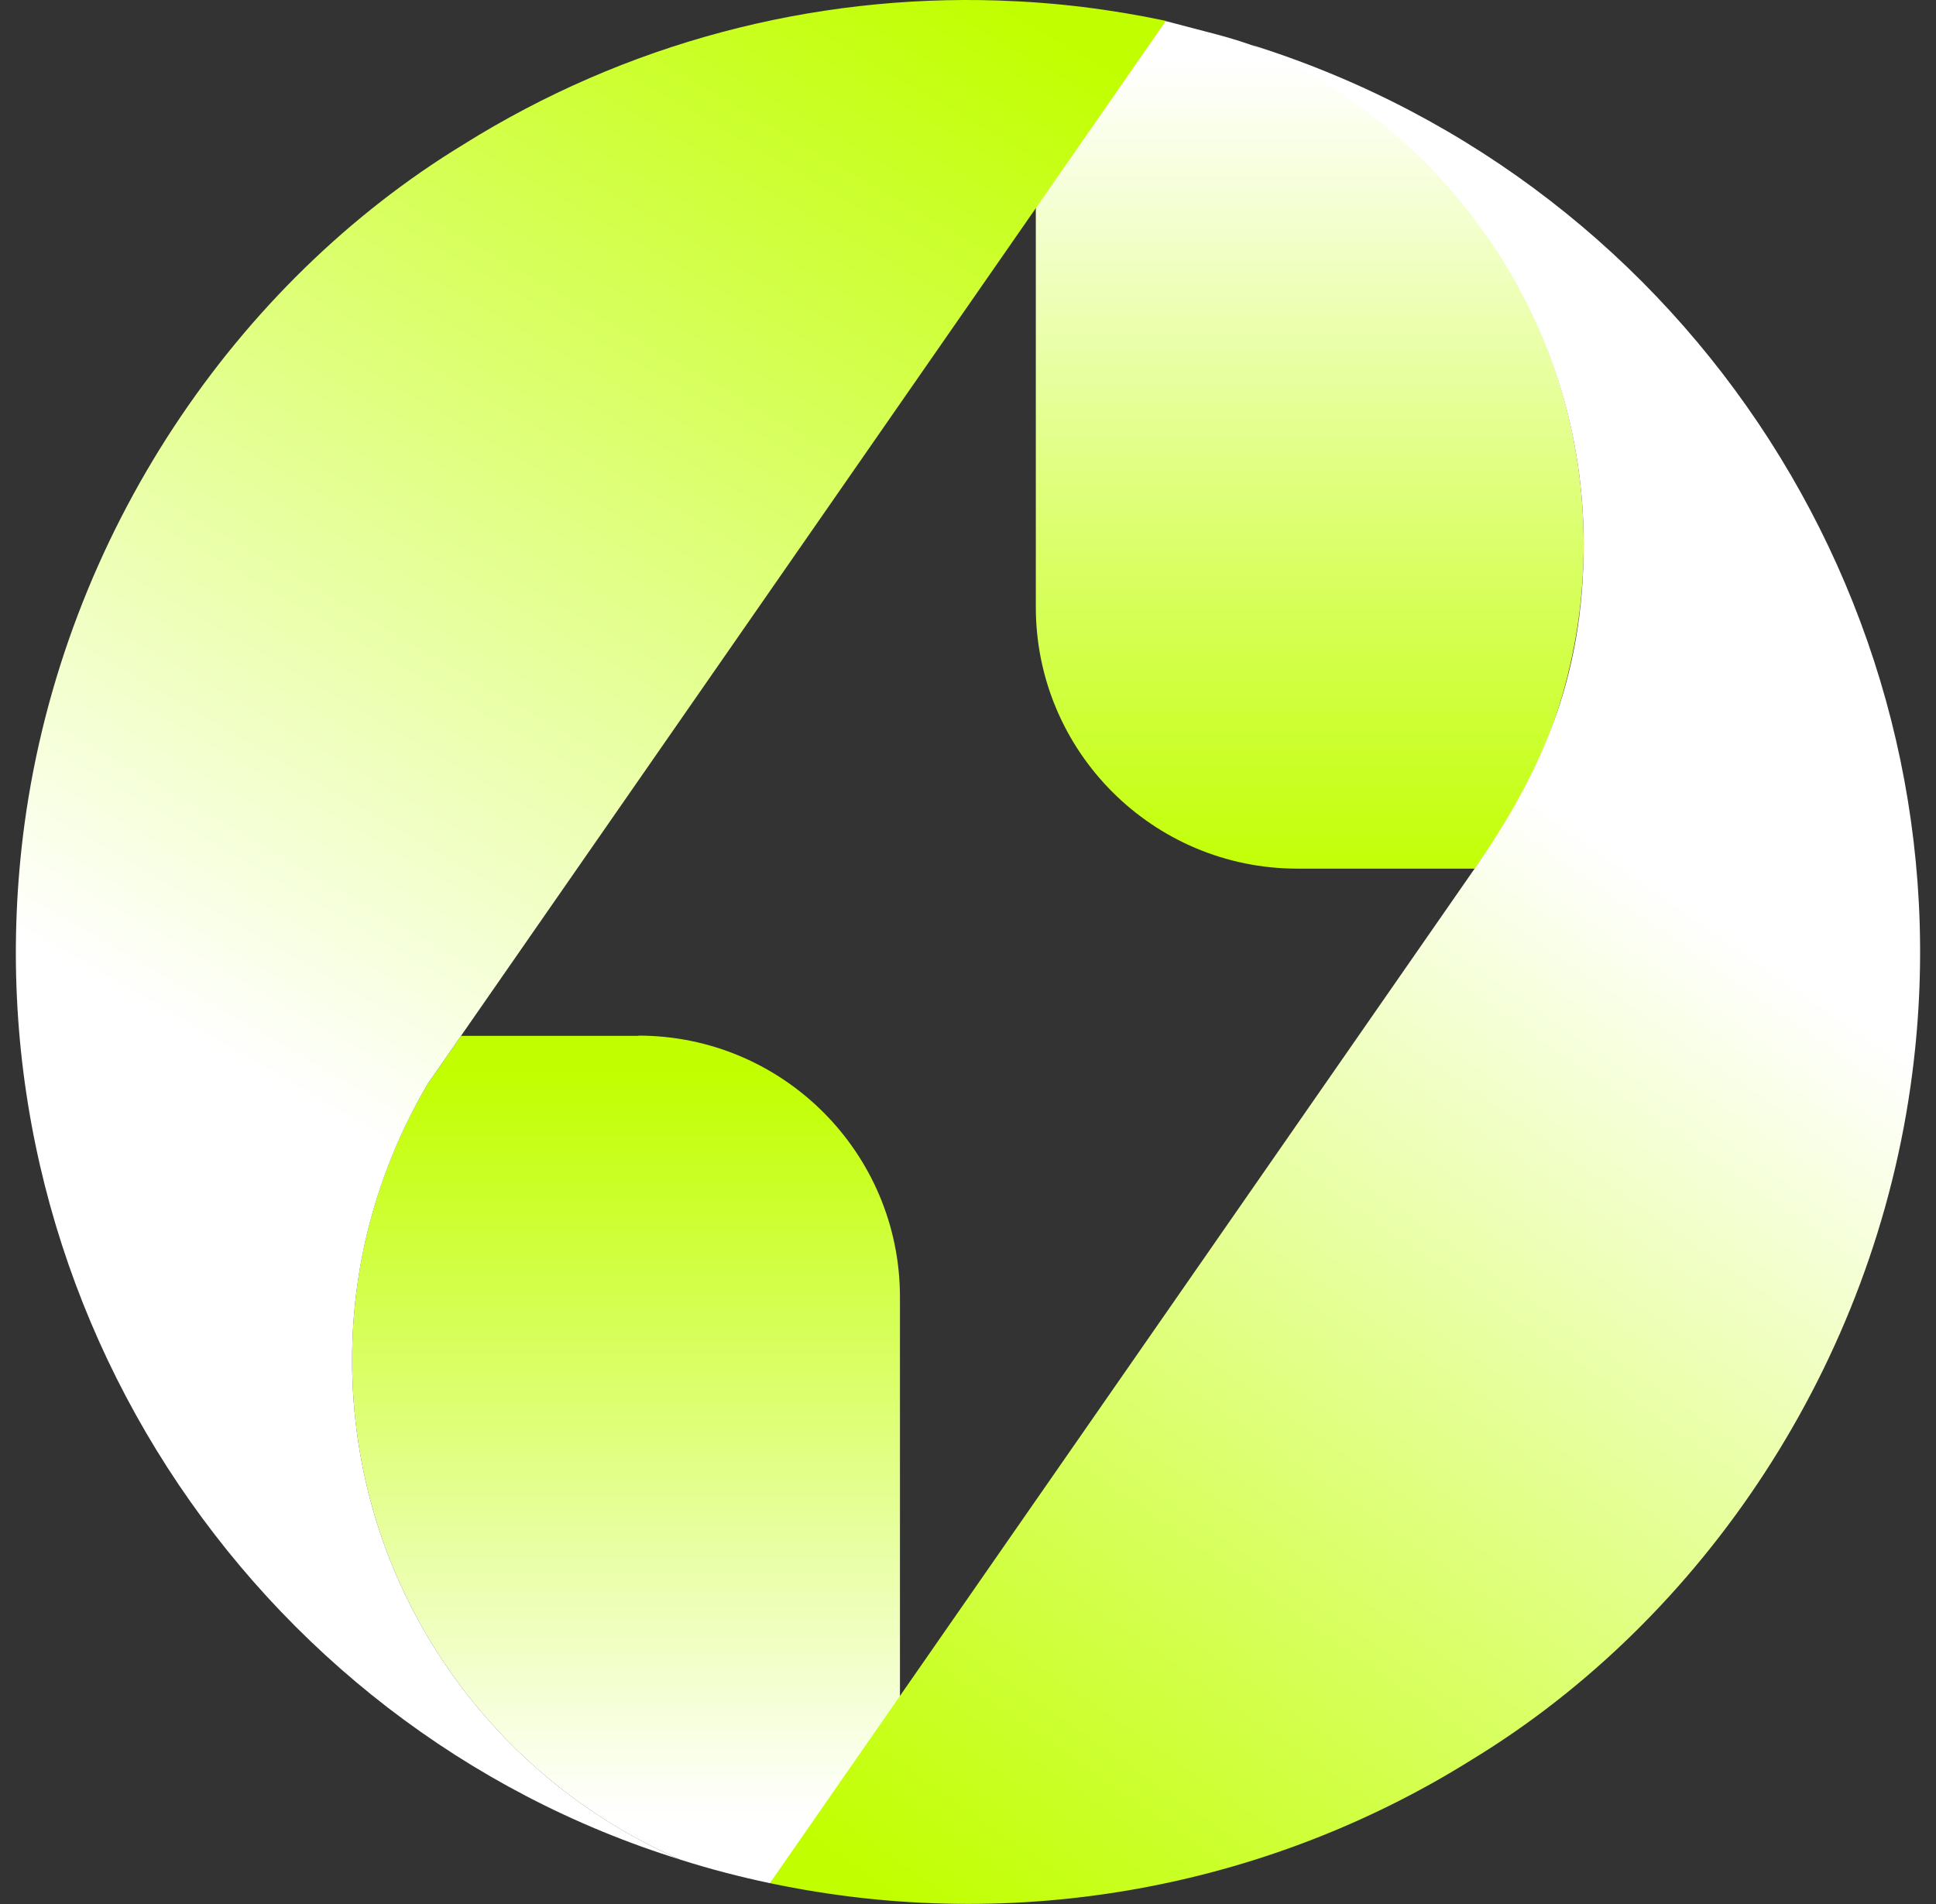 <svg width="61" height="60" viewBox="0 0 61 60" fill="none" xmlns="http://www.w3.org/2000/svg">
    <rect x="0" y="0" width="61" height="60" fill="#333333" stroke="none"/>
    <path d="M20.115 32.643H14.525L13.486 34.143C11.969 36.699 11.094 39.68 11.094 42.86C11.094 49.914 15.357 55.972 21.449 58.606C22.377 58.901 23.312 59.143 24.257 59.343L28.356 56.561V40.876C28.356 36.326 24.664 32.635 20.115 32.635V32.643Z"
          fill="url(#paint0_linear_1559_17215)"/>
    <path d="M41.077 2.156C40.228 1.679 39.301 1.341 38.356 1.09L36.736 0.666L32.637 2.823V19.132C32.637 23.682 36.328 27.373 40.878 27.373H46.467L47.507 25.874C49.024 23.318 49.899 20.337 49.899 17.156C49.899 10.709 46.337 5.085 41.069 2.165L41.077 2.156Z"
          fill="url(#paint1_linear_1559_17215)"/>
    <path d="M11.094 42.859C11.094 39.67 11.978 36.698 13.486 34.142L14.526 32.642L32.637 6.559L36.736 0.657C34.96 0.285 33.279 0.077 31.459 0.016C25.601 -0.175 19.725 1.342 14.595 4.557C7.455 8.907 2.021 16.81 0.773 25.961C-1.22 40.745 7.888 54.402 21.45 58.605C15.358 55.971 11.094 49.913 11.094 42.859Z"
          fill="url(#paint2_linear_1559_17215)"/>
    <path d="M39.475 1.429C45.567 4.054 49.9 10.086 49.9 17.148C49.9 21.429 48.522 24.402 46.468 27.365L36.52 41.69L24.258 59.342C32.092 60.997 40.003 59.446 46.39 55.442C53.617 51.04 59.077 43.024 60.255 33.804C62.101 19.453 53.331 5.796 39.483 1.429H39.475Z"
          fill="url(#paint3_linear_1559_17215)"/>
    <defs>
        <linearGradient id="paint0_linear_1559_17215" x1="19.725" y1="57.28" x2="19.725" y2="33.753"
                        gradientUnits="userSpaceOnUse">
            <stop stop-color="white"/>
            <stop offset="1" stop-color="#C1FF00"/>
        </linearGradient>
        <linearGradient id="paint1_linear_1559_17215" x1="41.268" y1="1.965" x2="41.268" y2="28.067"
                        gradientUnits="userSpaceOnUse">
            <stop stop-color="white"/>
            <stop offset="1" stop-color="#C1FF00"/>
        </linearGradient>
        <linearGradient id="paint2_linear_1559_17215" x1="13.035" y1="36.715" x2="33.565" y2="1.359"
                        gradientUnits="userSpaceOnUse">
            <stop stop-color="white"/>
            <stop offset="1" stop-color="#C1FF00"/>
        </linearGradient>
        <linearGradient id="paint3_linear_1559_17215" x1="47.257" y1="24.341" x2="24.448" y2="57.132"
                        gradientUnits="userSpaceOnUse">
            <stop stop-color="white"/>
            <stop offset="1" stop-color="#C1FF00"/>
        </linearGradient>
    </defs>
</svg>
